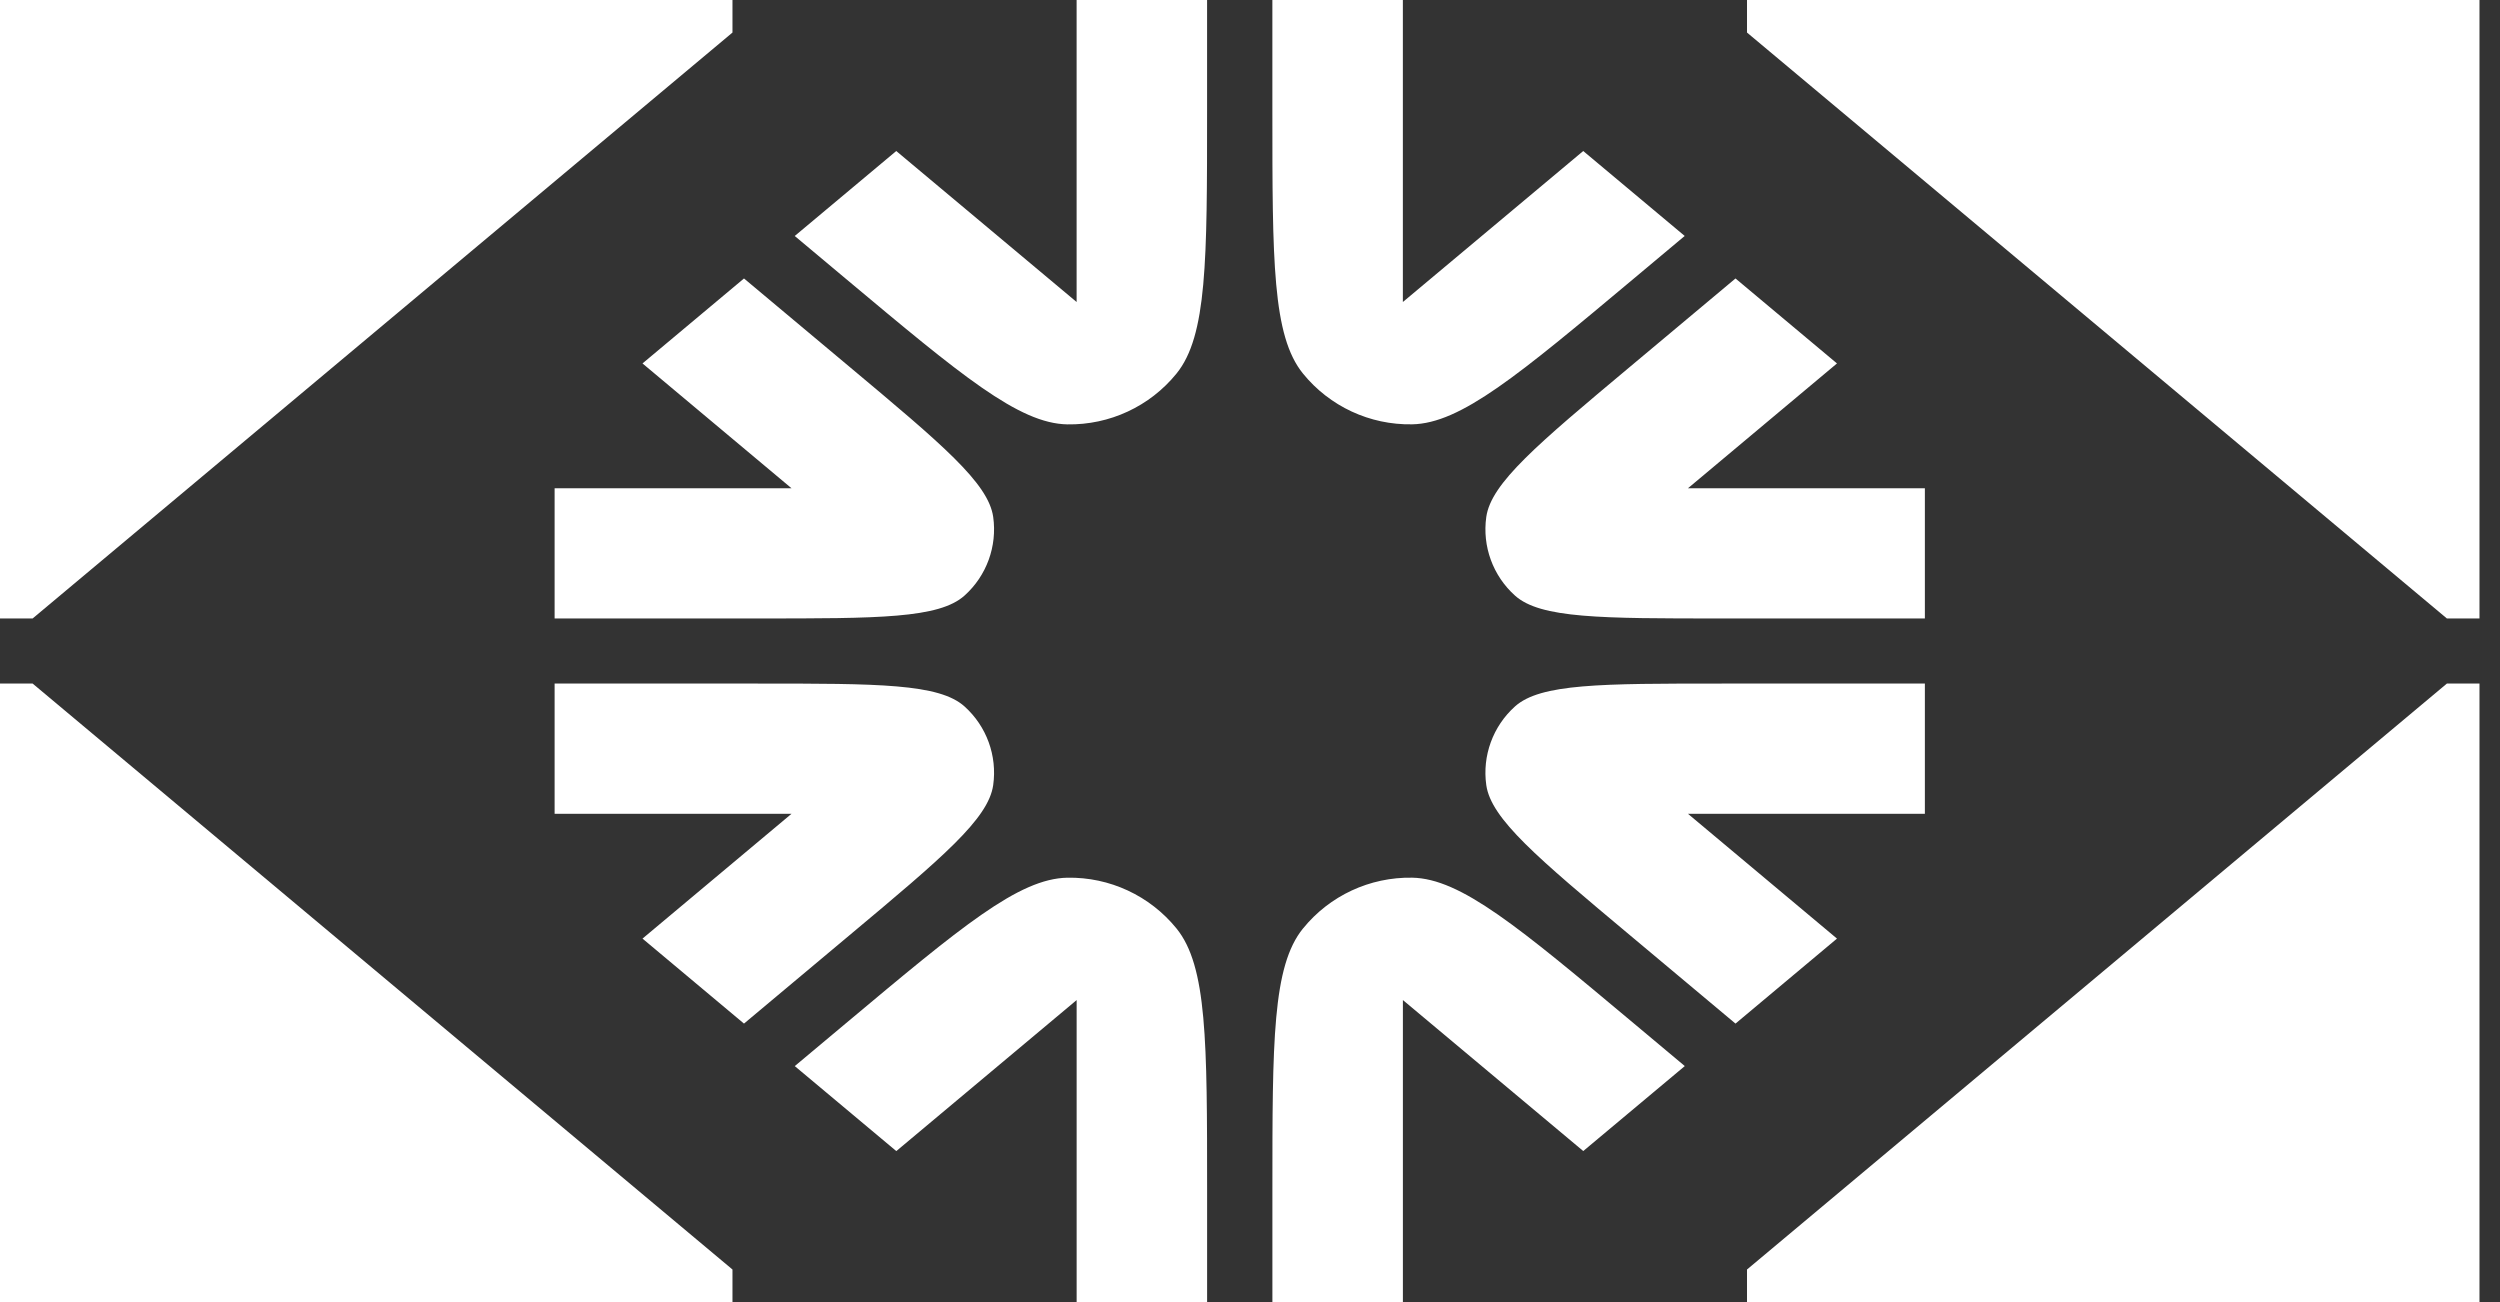 <?xml version="1.0" encoding="UTF-8"?>
<svg xmlns="http://www.w3.org/2000/svg" width="96" height="50" viewBox="0 0 96 50" fill="none">
  <rect x="0" y="0" width="96" height="50" fill="#333333" stroke="none"/>
  <path d="M1.253 23.749L28.127 1.25V0H0V23.749H1.253Z" fill="white"></path>
  <path d="M1.253 26.249L28.127 48.749V49.999H0V26.249H1.253Z" fill="white"></path>
  <path d="M93.96 23.749L67.085 1.25V0H95.212V23.749H93.96Z" fill="white"></path>
  <path d="M93.96 26.249L67.085 48.749V49.999H95.212V26.249H93.96Z" fill="white"></path>
  <path d="M24.672 36.042L30.395 31.249H21.297V26.249H29.091C33.737 26.249 36.059 26.249 37.038 27.128C37.885 27.889 38.297 29.02 38.139 30.147C37.956 31.447 36.177 32.937 32.617 35.916L28.569 39.306L24.672 36.042ZM21.297 23.749H29.091C33.737 23.749 36.059 23.749 37.038 22.87C37.885 22.11 38.297 20.978 38.139 19.852C37.956 18.552 36.177 17.063 32.617 14.082L28.569 10.693L24.672 13.956L30.395 18.75H21.297V23.749ZM64.694 9.062L60.796 5.799L53.87 11.597V0H48.859V4.26C48.859 10.018 48.859 12.896 50.034 14.344C51.056 15.604 52.602 16.323 54.225 16.294C56.092 16.261 58.302 14.412 62.723 10.71L64.693 9.06L64.694 9.062ZM73.915 26.249H66.121C61.475 26.249 59.153 26.249 58.175 27.128C57.328 27.889 56.915 29.02 57.073 30.147C57.257 31.447 59.036 32.937 62.595 35.916L66.643 39.306L70.54 36.042L64.817 31.249H73.915V26.249ZM64.817 18.75L70.54 13.956L66.643 10.693L62.595 14.082C59.036 17.061 57.257 18.551 57.073 19.852C56.915 20.978 57.328 22.11 58.175 22.87C59.153 23.749 61.475 23.749 66.121 23.749H73.915V18.75H64.817ZM46.353 0H41.342V11.597L34.416 5.799L30.518 9.062L32.488 10.712C36.909 14.413 39.119 16.263 40.986 16.296C42.609 16.323 44.155 15.605 45.177 14.346C46.352 12.897 46.352 10.018 46.352 4.262V0H46.353ZM46.353 49.999V45.738C46.353 39.98 46.353 37.103 45.178 35.654C44.156 34.395 42.611 33.675 40.987 33.704C39.12 33.737 36.91 35.587 32.49 39.288L30.519 40.938L34.418 44.202L41.343 38.403V50H46.355L46.353 49.999ZM50.035 35.654C48.86 37.103 48.86 39.982 48.86 45.738V49.999H53.871V38.402L60.797 44.2L64.696 40.937L62.725 39.287C58.305 35.587 56.095 33.736 54.227 33.703C52.604 33.675 51.057 34.394 50.037 35.653L50.035 35.654Z" fill="white"></path>
</svg>
